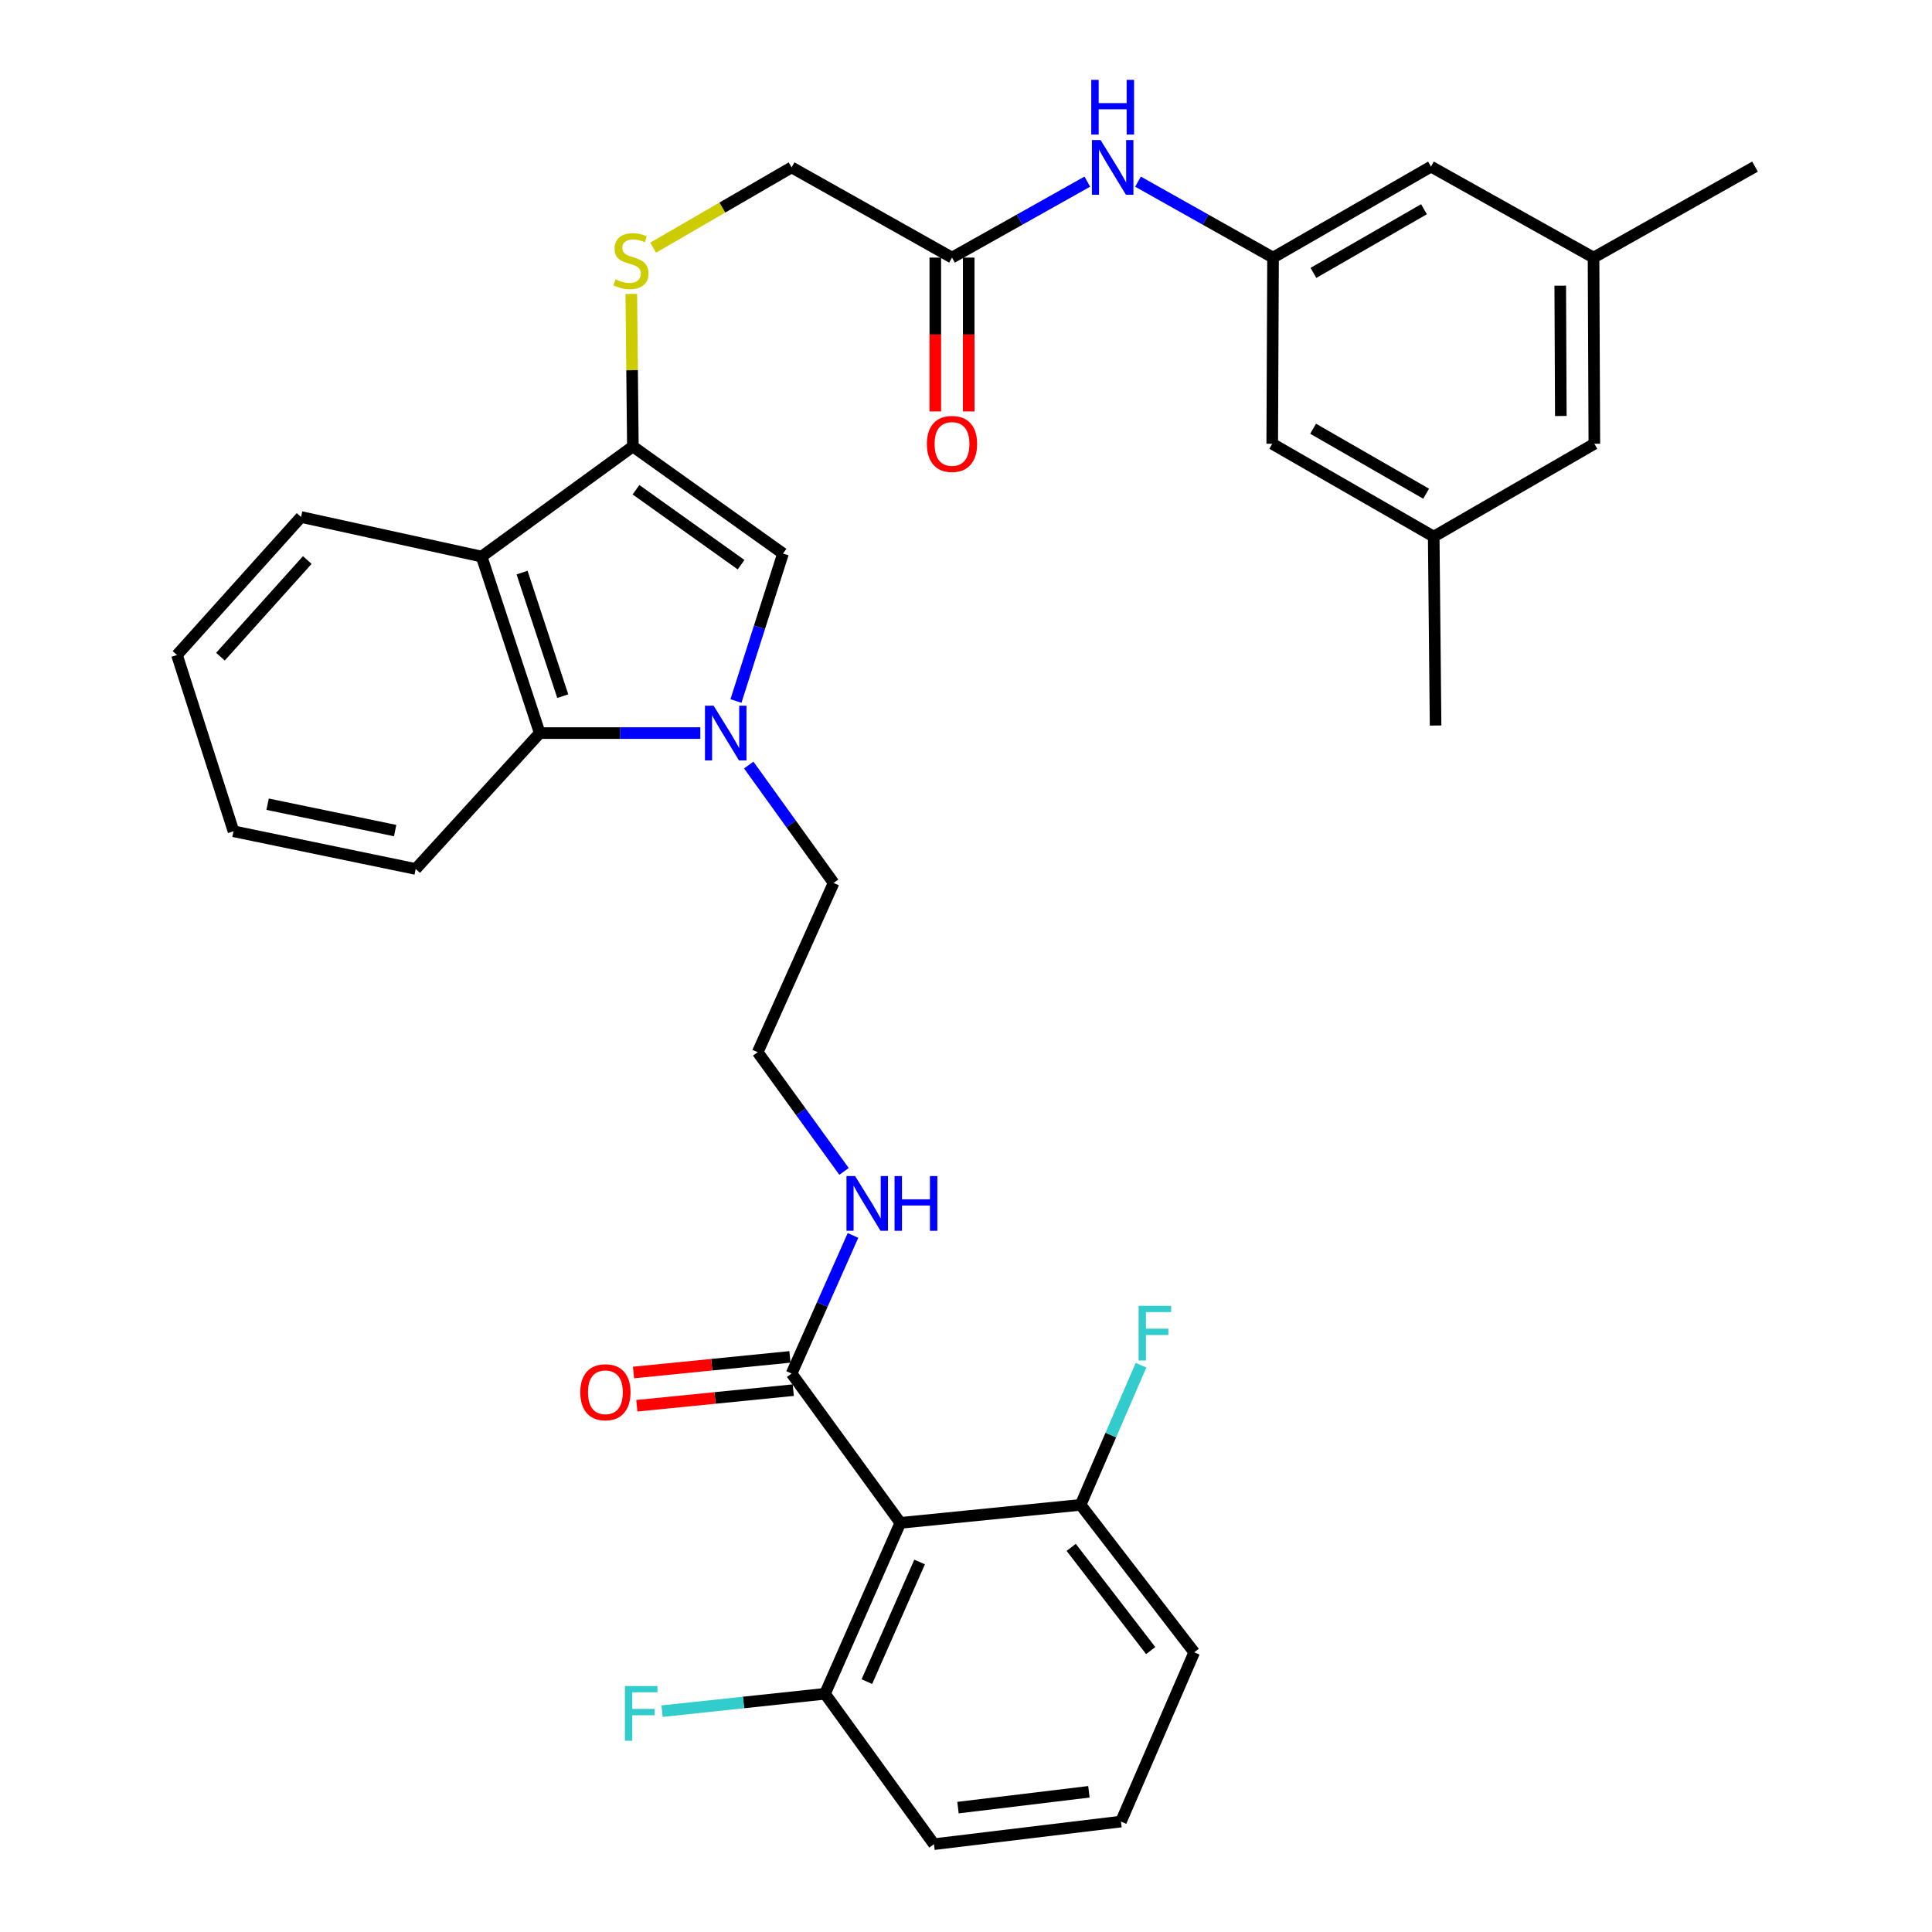 <?xml version='1.0' encoding='iso-8859-1'?>
<svg version='1.1' baseProfile='full'
              xmlns='http://www.w3.org/2000/svg'
                      xmlns:rdkit='http://www.rdkit.org/xml'
                      xmlns:xlink='http://www.w3.org/1999/xlink'
                  xml:space='preserve'
width='1000px' height='1000px' viewBox='0 0 1000 1000'>
<!-- END OF HEADER -->
<rect style='opacity:1.0;fill:#FFFFFF;stroke:none' width='1000' height='1000' x='0' y='0'> </rect>
<path class='bond-1' d='M 380.929,362.843 L 393.106,324.682' style='fill:none;fill-rule:evenodd;stroke:#0000FF;stroke-width:6px;stroke-linecap:butt;stroke-linejoin:miter;stroke-opacity:1' />
<path class='bond-1' d='M 393.106,324.682 L 405.283,286.521' style='fill:none;fill-rule:evenodd;stroke:#000000;stroke-width:6px;stroke-linecap:butt;stroke-linejoin:miter;stroke-opacity:1' />
<path class='bond-4' d='M 362.486,379.442 L 320.927,379.442' style='fill:none;fill-rule:evenodd;stroke:#0000FF;stroke-width:6px;stroke-linecap:butt;stroke-linejoin:miter;stroke-opacity:1' />
<path class='bond-4' d='M 320.927,379.442 L 279.369,379.442' style='fill:none;fill-rule:evenodd;stroke:#000000;stroke-width:6px;stroke-linecap:butt;stroke-linejoin:miter;stroke-opacity:1' />
<path class='bond-21' d='M 387.547,395.991 L 409.511,426.5' style='fill:none;fill-rule:evenodd;stroke:#0000FF;stroke-width:6px;stroke-linecap:butt;stroke-linejoin:miter;stroke-opacity:1' />
<path class='bond-21' d='M 409.511,426.5 L 431.475,457.008' style='fill:none;fill-rule:evenodd;stroke:#000000;stroke-width:6px;stroke-linecap:butt;stroke-linejoin:miter;stroke-opacity:1' />
<path class='bond-0' d='M 327.573,231.092 L 405.283,286.521' style='fill:none;fill-rule:evenodd;stroke:#000000;stroke-width:6px;stroke-linecap:butt;stroke-linejoin:miter;stroke-opacity:1' />
<path class='bond-0' d='M 329.186,253.486 L 383.584,292.287' style='fill:none;fill-rule:evenodd;stroke:#000000;stroke-width:6px;stroke-linecap:butt;stroke-linejoin:miter;stroke-opacity:1' />
<path class='bond-6' d='M 327.573,231.092 L 327.167,191.613' style='fill:none;fill-rule:evenodd;stroke:#000000;stroke-width:6px;stroke-linecap:butt;stroke-linejoin:miter;stroke-opacity:1' />
<path class='bond-6' d='M 327.167,191.613 L 326.761,152.134' style='fill:none;fill-rule:evenodd;stroke:#CCCC00;stroke-width:6px;stroke-linecap:butt;stroke-linejoin:miter;stroke-opacity:1' />
<path class='bond-34' d='M 327.573,231.092 L 249.276,288.068' style='fill:none;fill-rule:evenodd;stroke:#000000;stroke-width:6px;stroke-linecap:butt;stroke-linejoin:miter;stroke-opacity:1' />
<path class='bond-2' d='M 249.276,288.068 L 279.369,379.442' style='fill:none;fill-rule:evenodd;stroke:#000000;stroke-width:6px;stroke-linecap:butt;stroke-linejoin:miter;stroke-opacity:1' />
<path class='bond-2' d='M 270.217,296.364 L 291.281,360.326' style='fill:none;fill-rule:evenodd;stroke:#000000;stroke-width:6px;stroke-linecap:butt;stroke-linejoin:miter;stroke-opacity:1' />
<path class='bond-24' d='M 249.276,288.068 L 155.818,267.593' style='fill:none;fill-rule:evenodd;stroke:#000000;stroke-width:6px;stroke-linecap:butt;stroke-linejoin:miter;stroke-opacity:1' />
<path class='bond-3' d='M 466.016,788.238 L 409.732,710.931' style='fill:none;fill-rule:evenodd;stroke:#000000;stroke-width:6px;stroke-linecap:butt;stroke-linejoin:miter;stroke-opacity:1' />
<path class='bond-10' d='M 466.016,788.238 L 427.017,876.7' style='fill:none;fill-rule:evenodd;stroke:#000000;stroke-width:6px;stroke-linecap:butt;stroke-linejoin:miter;stroke-opacity:1' />
<path class='bond-10' d='M 475.991,808.484 L 448.692,870.408' style='fill:none;fill-rule:evenodd;stroke:#000000;stroke-width:6px;stroke-linecap:butt;stroke-linejoin:miter;stroke-opacity:1' />
<path class='bond-11' d='M 466.016,788.238 L 559.33,778.919' style='fill:none;fill-rule:evenodd;stroke:#000000;stroke-width:6px;stroke-linecap:butt;stroke-linejoin:miter;stroke-opacity:1' />
<path class='bond-26' d='M 279.369,379.442 L 215.167,449.773' style='fill:none;fill-rule:evenodd;stroke:#000000;stroke-width:6px;stroke-linecap:butt;stroke-linejoin:miter;stroke-opacity:1' />
<path class='bond-5' d='M 409.732,710.931 L 425.62,675.196' style='fill:none;fill-rule:evenodd;stroke:#000000;stroke-width:6px;stroke-linecap:butt;stroke-linejoin:miter;stroke-opacity:1' />
<path class='bond-5' d='M 425.62,675.196 L 441.508,639.461' style='fill:none;fill-rule:evenodd;stroke:#0000FF;stroke-width:6px;stroke-linecap:butt;stroke-linejoin:miter;stroke-opacity:1' />
<path class='bond-12' d='M 408.873,702.327 L 368.394,706.366' style='fill:none;fill-rule:evenodd;stroke:#000000;stroke-width:6px;stroke-linecap:butt;stroke-linejoin:miter;stroke-opacity:1' />
<path class='bond-12' d='M 368.394,706.366 L 327.915,710.406' style='fill:none;fill-rule:evenodd;stroke:#FF0000;stroke-width:6px;stroke-linecap:butt;stroke-linejoin:miter;stroke-opacity:1' />
<path class='bond-12' d='M 410.59,719.536 L 370.112,723.575' style='fill:none;fill-rule:evenodd;stroke:#000000;stroke-width:6px;stroke-linecap:butt;stroke-linejoin:miter;stroke-opacity:1' />
<path class='bond-12' d='M 370.112,723.575 L 329.633,727.615' style='fill:none;fill-rule:evenodd;stroke:#FF0000;stroke-width:6px;stroke-linecap:butt;stroke-linejoin:miter;stroke-opacity:1' />
<path class='bond-17' d='M 338.066,128.191 L 373.899,107.417' style='fill:none;fill-rule:evenodd;stroke:#CCCC00;stroke-width:6px;stroke-linecap:butt;stroke-linejoin:miter;stroke-opacity:1' />
<path class='bond-17' d='M 373.899,107.417 L 409.732,86.644' style='fill:none;fill-rule:evenodd;stroke:#000000;stroke-width:6px;stroke-linecap:butt;stroke-linejoin:miter;stroke-opacity:1' />
<path class='bond-7' d='M 658.928,133.33 L 623.981,113.676' style='fill:none;fill-rule:evenodd;stroke:#000000;stroke-width:6px;stroke-linecap:butt;stroke-linejoin:miter;stroke-opacity:1' />
<path class='bond-7' d='M 623.981,113.676 L 589.035,94.023' style='fill:none;fill-rule:evenodd;stroke:#0000FF;stroke-width:6px;stroke-linecap:butt;stroke-linejoin:miter;stroke-opacity:1' />
<path class='bond-18' d='M 658.928,133.33 L 658.505,229.699' style='fill:none;fill-rule:evenodd;stroke:#000000;stroke-width:6px;stroke-linecap:butt;stroke-linejoin:miter;stroke-opacity:1' />
<path class='bond-19' d='M 658.928,133.33 L 740.683,86.24' style='fill:none;fill-rule:evenodd;stroke:#000000;stroke-width:6px;stroke-linecap:butt;stroke-linejoin:miter;stroke-opacity:1' />
<path class='bond-19' d='M 679.823,141.253 L 737.052,108.29' style='fill:none;fill-rule:evenodd;stroke:#000000;stroke-width:6px;stroke-linecap:butt;stroke-linejoin:miter;stroke-opacity:1' />
<path class='bond-8' d='M 492.755,133.33 L 409.732,86.644' style='fill:none;fill-rule:evenodd;stroke:#000000;stroke-width:6px;stroke-linecap:butt;stroke-linejoin:miter;stroke-opacity:1' />
<path class='bond-9' d='M 492.755,133.33 L 527.773,113.671' style='fill:none;fill-rule:evenodd;stroke:#000000;stroke-width:6px;stroke-linecap:butt;stroke-linejoin:miter;stroke-opacity:1' />
<path class='bond-9' d='M 527.773,113.671 L 562.79,94.012' style='fill:none;fill-rule:evenodd;stroke:#0000FF;stroke-width:6px;stroke-linecap:butt;stroke-linejoin:miter;stroke-opacity:1' />
<path class='bond-13' d='M 484.108,133.33 L 484.108,173.15' style='fill:none;fill-rule:evenodd;stroke:#000000;stroke-width:6px;stroke-linecap:butt;stroke-linejoin:miter;stroke-opacity:1' />
<path class='bond-13' d='M 484.108,173.15 L 484.108,212.97' style='fill:none;fill-rule:evenodd;stroke:#FF0000;stroke-width:6px;stroke-linecap:butt;stroke-linejoin:miter;stroke-opacity:1' />
<path class='bond-13' d='M 501.403,133.33 L 501.403,173.15' style='fill:none;fill-rule:evenodd;stroke:#000000;stroke-width:6px;stroke-linecap:butt;stroke-linejoin:miter;stroke-opacity:1' />
<path class='bond-13' d='M 501.403,173.15 L 501.403,212.97' style='fill:none;fill-rule:evenodd;stroke:#FF0000;stroke-width:6px;stroke-linecap:butt;stroke-linejoin:miter;stroke-opacity:1' />
<path class='bond-22' d='M 427.017,876.7 L 384.853,881.197' style='fill:none;fill-rule:evenodd;stroke:#000000;stroke-width:6px;stroke-linecap:butt;stroke-linejoin:miter;stroke-opacity:1' />
<path class='bond-22' d='M 384.853,881.197 L 342.689,885.694' style='fill:none;fill-rule:evenodd;stroke:#33CCCC;stroke-width:6px;stroke-linecap:butt;stroke-linejoin:miter;stroke-opacity:1' />
<path class='bond-28' d='M 427.017,876.7 L 483.416,954.545' style='fill:none;fill-rule:evenodd;stroke:#000000;stroke-width:6px;stroke-linecap:butt;stroke-linejoin:miter;stroke-opacity:1' />
<path class='bond-23' d='M 559.33,778.919 L 574.961,742.771' style='fill:none;fill-rule:evenodd;stroke:#000000;stroke-width:6px;stroke-linecap:butt;stroke-linejoin:miter;stroke-opacity:1' />
<path class='bond-23' d='M 574.961,742.771 L 590.593,706.624' style='fill:none;fill-rule:evenodd;stroke:#33CCCC;stroke-width:6px;stroke-linecap:butt;stroke-linejoin:miter;stroke-opacity:1' />
<path class='bond-29' d='M 559.33,778.919 L 618.122,855.236' style='fill:none;fill-rule:evenodd;stroke:#000000;stroke-width:6px;stroke-linecap:butt;stroke-linejoin:miter;stroke-opacity:1' />
<path class='bond-29' d='M 554.448,800.921 L 595.603,854.343' style='fill:none;fill-rule:evenodd;stroke:#000000;stroke-width:6px;stroke-linecap:butt;stroke-linejoin:miter;stroke-opacity:1' />
<path class='bond-14' d='M 436.867,606.316 L 414.522,575.47' style='fill:none;fill-rule:evenodd;stroke:#0000FF;stroke-width:6px;stroke-linecap:butt;stroke-linejoin:miter;stroke-opacity:1' />
<path class='bond-14' d='M 414.522,575.47 L 392.178,544.624' style='fill:none;fill-rule:evenodd;stroke:#000000;stroke-width:6px;stroke-linecap:butt;stroke-linejoin:miter;stroke-opacity:1' />
<path class='bond-15' d='M 742.086,277.749 L 658.505,229.699' style='fill:none;fill-rule:evenodd;stroke:#000000;stroke-width:6px;stroke-linecap:butt;stroke-linejoin:miter;stroke-opacity:1' />
<path class='bond-15' d='M 738.169,255.548 L 679.662,221.913' style='fill:none;fill-rule:evenodd;stroke:#000000;stroke-width:6px;stroke-linecap:butt;stroke-linejoin:miter;stroke-opacity:1' />
<path class='bond-30' d='M 742.086,277.749 L 743.057,375.531' style='fill:none;fill-rule:evenodd;stroke:#000000;stroke-width:6px;stroke-linecap:butt;stroke-linejoin:miter;stroke-opacity:1' />
<path class='bond-37' d='M 742.086,277.749 L 825.235,229.699' style='fill:none;fill-rule:evenodd;stroke:#000000;stroke-width:6px;stroke-linecap:butt;stroke-linejoin:miter;stroke-opacity:1' />
<path class='bond-16' d='M 824.812,133.33 L 740.683,86.24' style='fill:none;fill-rule:evenodd;stroke:#000000;stroke-width:6px;stroke-linecap:butt;stroke-linejoin:miter;stroke-opacity:1' />
<path class='bond-20' d='M 824.812,133.33 L 825.235,229.699' style='fill:none;fill-rule:evenodd;stroke:#000000;stroke-width:6px;stroke-linecap:butt;stroke-linejoin:miter;stroke-opacity:1' />
<path class='bond-20' d='M 807.581,147.861 L 807.877,215.319' style='fill:none;fill-rule:evenodd;stroke:#000000;stroke-width:6px;stroke-linecap:butt;stroke-linejoin:miter;stroke-opacity:1' />
<path class='bond-31' d='M 824.812,133.33 L 908.393,86.24' style='fill:none;fill-rule:evenodd;stroke:#000000;stroke-width:6px;stroke-linecap:butt;stroke-linejoin:miter;stroke-opacity:1' />
<path class='bond-25' d='M 431.475,457.008 L 392.178,544.624' style='fill:none;fill-rule:evenodd;stroke:#000000;stroke-width:6px;stroke-linecap:butt;stroke-linejoin:miter;stroke-opacity:1' />
<path class='bond-35' d='M 155.818,267.593 L 91.607,339.039' style='fill:none;fill-rule:evenodd;stroke:#000000;stroke-width:6px;stroke-linecap:butt;stroke-linejoin:miter;stroke-opacity:1' />
<path class='bond-35' d='M 159.049,289.871 L 114.101,339.883' style='fill:none;fill-rule:evenodd;stroke:#000000;stroke-width:6px;stroke-linecap:butt;stroke-linejoin:miter;stroke-opacity:1' />
<path class='bond-33' d='M 215.167,449.773 L 120.863,430.269' style='fill:none;fill-rule:evenodd;stroke:#000000;stroke-width:6px;stroke-linecap:butt;stroke-linejoin:miter;stroke-opacity:1' />
<path class='bond-33' d='M 204.524,429.911 L 138.512,416.258' style='fill:none;fill-rule:evenodd;stroke:#000000;stroke-width:6px;stroke-linecap:butt;stroke-linejoin:miter;stroke-opacity:1' />
<path class='bond-27' d='M 580.209,942.843 L 618.122,855.236' style='fill:none;fill-rule:evenodd;stroke:#000000;stroke-width:6px;stroke-linecap:butt;stroke-linejoin:miter;stroke-opacity:1' />
<path class='bond-36' d='M 580.209,942.843 L 483.416,954.545' style='fill:none;fill-rule:evenodd;stroke:#000000;stroke-width:6px;stroke-linecap:butt;stroke-linejoin:miter;stroke-opacity:1' />
<path class='bond-36' d='M 563.614,927.429 L 495.859,935.62' style='fill:none;fill-rule:evenodd;stroke:#000000;stroke-width:6px;stroke-linecap:butt;stroke-linejoin:miter;stroke-opacity:1' />
<path class='bond-32' d='M 91.607,339.039 L 120.863,430.269' style='fill:none;fill-rule:evenodd;stroke:#000000;stroke-width:6px;stroke-linecap:butt;stroke-linejoin:miter;stroke-opacity:1' />
<path  class='atom-0' d='M 369.372 365.282
L 378.652 380.282
Q 379.572 381.762, 381.052 384.442
Q 382.532 387.122, 382.612 387.282
L 382.612 365.282
L 386.372 365.282
L 386.372 393.602
L 382.492 393.602
L 372.532 377.202
Q 371.372 375.282, 370.132 373.082
Q 368.932 370.882, 368.572 370.202
L 368.572 393.602
L 364.892 393.602
L 364.892 365.282
L 369.372 365.282
' fill='#0000FF'/>
<path  class='atom-7' d='M 318.583 144.568
Q 318.903 144.688, 320.223 145.248
Q 321.543 145.808, 322.983 146.168
Q 324.463 146.488, 325.903 146.488
Q 328.583 146.488, 330.143 145.208
Q 331.703 143.888, 331.703 141.608
Q 331.703 140.048, 330.903 139.088
Q 330.143 138.128, 328.943 137.608
Q 327.743 137.088, 325.743 136.488
Q 323.223 135.728, 321.703 135.008
Q 320.223 134.288, 319.143 132.768
Q 318.103 131.248, 318.103 128.688
Q 318.103 125.128, 320.503 122.928
Q 322.943 120.728, 327.743 120.728
Q 331.023 120.728, 334.743 122.288
L 333.823 125.368
Q 330.423 123.968, 327.863 123.968
Q 325.103 123.968, 323.583 125.128
Q 322.063 126.248, 322.103 128.208
Q 322.103 129.728, 322.863 130.648
Q 323.663 131.568, 324.783 132.088
Q 325.943 132.608, 327.863 133.208
Q 330.423 134.008, 331.943 134.808
Q 333.463 135.608, 334.543 137.248
Q 335.663 138.848, 335.663 141.608
Q 335.663 145.528, 333.023 147.648
Q 330.423 149.728, 326.063 149.728
Q 323.543 149.728, 321.623 149.168
Q 319.743 148.648, 317.503 147.728
L 318.583 144.568
' fill='#CCCC00'/>
<path  class='atom-10' d='M 569.654 72.484
L 578.934 87.484
Q 579.854 88.964, 581.334 91.644
Q 582.814 94.324, 582.894 94.484
L 582.894 72.484
L 586.654 72.484
L 586.654 100.804
L 582.774 100.804
L 572.814 84.404
Q 571.654 82.484, 570.414 80.284
Q 569.214 78.084, 568.854 77.404
L 568.854 100.804
L 565.174 100.804
L 565.174 72.484
L 569.654 72.484
' fill='#0000FF'/>
<path  class='atom-10' d='M 564.834 41.332
L 568.674 41.332
L 568.674 53.372
L 583.154 53.372
L 583.154 41.332
L 586.994 41.332
L 586.994 69.652
L 583.154 69.652
L 583.154 56.572
L 568.674 56.572
L 568.674 69.652
L 564.834 69.652
L 564.834 41.332
' fill='#0000FF'/>
<path  class='atom-13' d='M 300.353 720.629
Q 300.353 713.829, 303.713 710.029
Q 307.073 706.229, 313.353 706.229
Q 319.633 706.229, 322.993 710.029
Q 326.353 713.829, 326.353 720.629
Q 326.353 727.509, 322.953 731.429
Q 319.553 735.309, 313.353 735.309
Q 307.113 735.309, 303.713 731.429
Q 300.353 727.549, 300.353 720.629
M 313.353 732.109
Q 317.673 732.109, 319.993 729.229
Q 322.353 726.309, 322.353 720.629
Q 322.353 715.069, 319.993 712.269
Q 317.673 709.429, 313.353 709.429
Q 309.033 709.429, 306.673 712.229
Q 304.353 715.029, 304.353 720.629
Q 304.353 726.349, 306.673 729.229
Q 309.033 732.109, 313.353 732.109
' fill='#FF0000'/>
<path  class='atom-14' d='M 479.755 229.779
Q 479.755 222.979, 483.115 219.179
Q 486.475 215.379, 492.755 215.379
Q 499.035 215.379, 502.395 219.179
Q 505.755 222.979, 505.755 229.779
Q 505.755 236.659, 502.355 240.579
Q 498.955 244.459, 492.755 244.459
Q 486.515 244.459, 483.115 240.579
Q 479.755 236.699, 479.755 229.779
M 492.755 241.259
Q 497.075 241.259, 499.395 238.379
Q 501.755 235.459, 501.755 229.779
Q 501.755 224.219, 499.395 221.419
Q 497.075 218.579, 492.755 218.579
Q 488.435 218.579, 486.075 221.379
Q 483.755 224.179, 483.755 229.779
Q 483.755 235.499, 486.075 238.379
Q 488.435 241.259, 492.755 241.259
' fill='#FF0000'/>
<path  class='atom-15' d='M 442.615 608.732
L 451.895 623.732
Q 452.815 625.212, 454.295 627.892
Q 455.775 630.572, 455.855 630.732
L 455.855 608.732
L 459.615 608.732
L 459.615 637.052
L 455.735 637.052
L 445.775 620.652
Q 444.615 618.732, 443.375 616.532
Q 442.175 614.332, 441.815 613.652
L 441.815 637.052
L 438.135 637.052
L 438.135 608.732
L 442.615 608.732
' fill='#0000FF'/>
<path  class='atom-15' d='M 463.015 608.732
L 466.855 608.732
L 466.855 620.772
L 481.335 620.772
L 481.335 608.732
L 485.175 608.732
L 485.175 637.052
L 481.335 637.052
L 481.335 623.972
L 466.855 623.972
L 466.855 637.052
L 463.015 637.052
L 463.015 608.732
' fill='#0000FF'/>
<path  class='atom-23' d='M 323.457 872.687
L 340.297 872.687
L 340.297 875.927
L 327.257 875.927
L 327.257 884.527
L 338.857 884.527
L 338.857 887.807
L 327.257 887.807
L 327.257 901.007
L 323.457 901.007
L 323.457 872.687
' fill='#33CCCC'/>
<path  class='atom-24' d='M 589.343 675.883
L 606.183 675.883
L 606.183 679.123
L 593.143 679.123
L 593.143 687.723
L 604.743 687.723
L 604.743 691.003
L 593.143 691.003
L 593.143 704.203
L 589.343 704.203
L 589.343 675.883
' fill='#33CCCC'/>
</svg>
